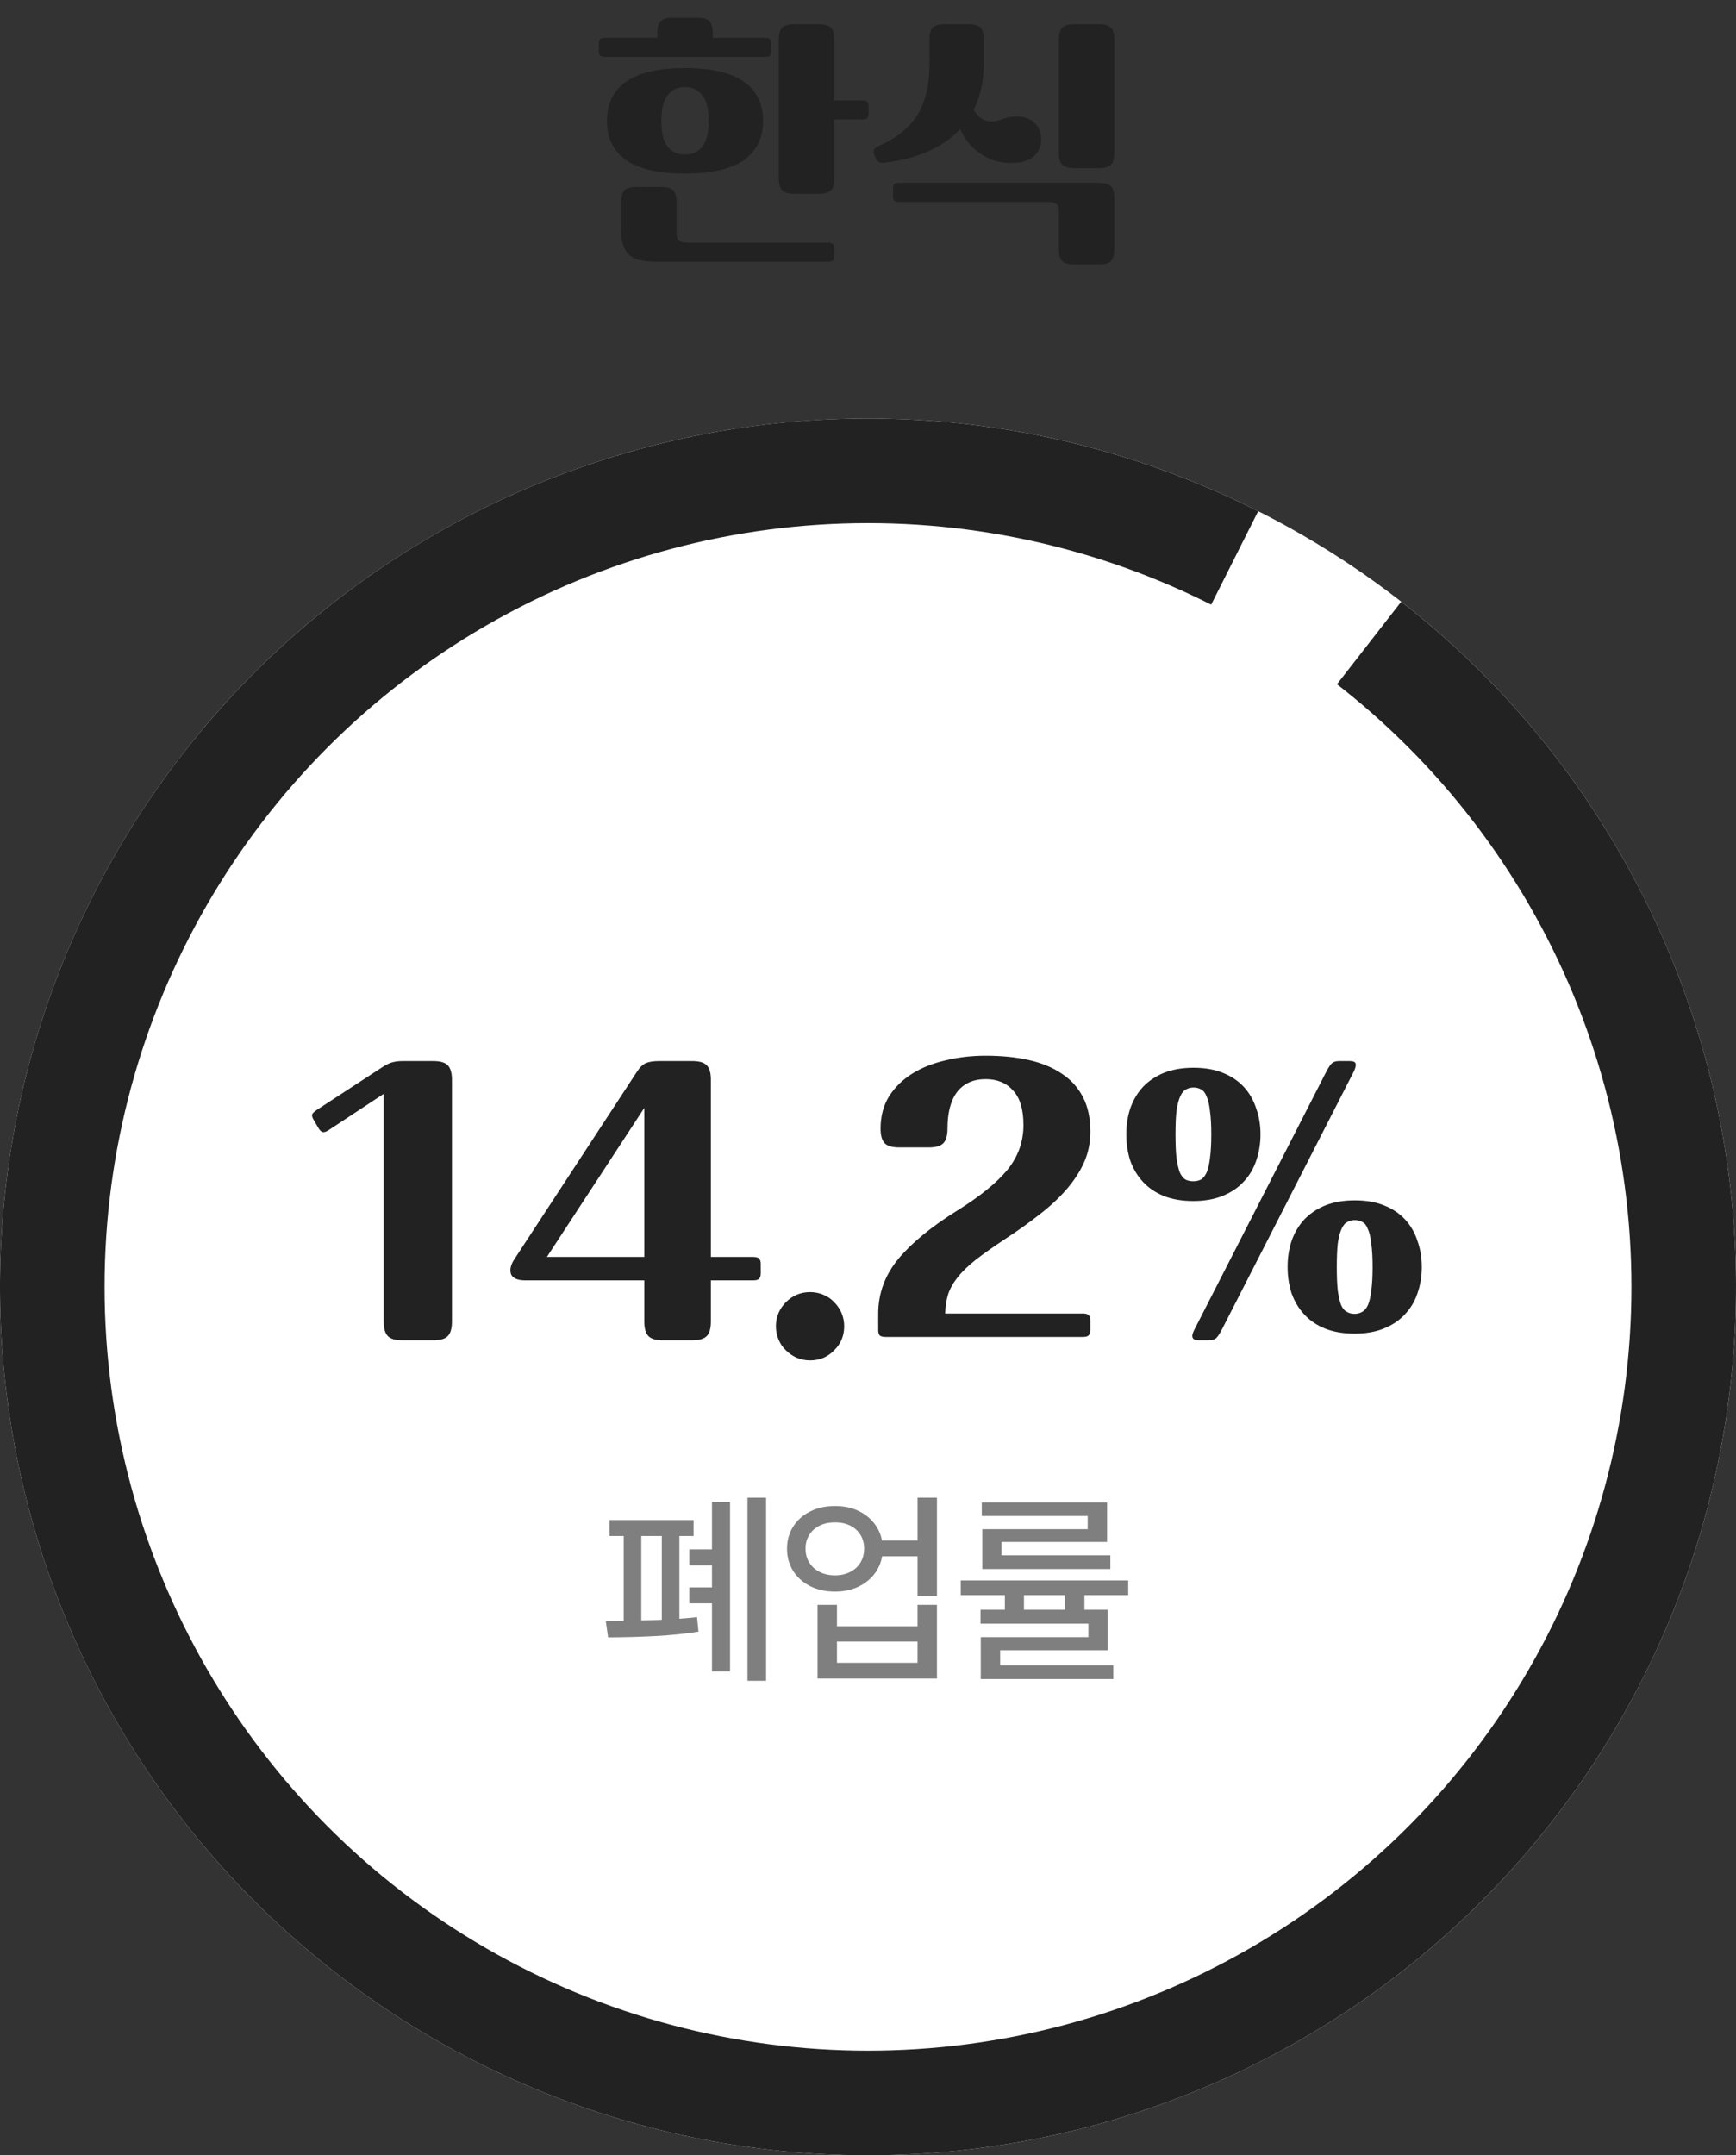 <svg fill="none" height="206" viewBox="0 0 166 206" width="166" xmlns="http://www.w3.org/2000/svg"><rect x="0" y="0" width="166" height="206" fill="#333333" stroke="none"/><path d="m65.502 16.592c-1.161 0-2.201-.095-3.12-.286s-1.699-.485-2.34-.884c-.641-.416-1.135-.945-1.482-1.586s-.52-1.404-.52-2.288.173-1.647.52-2.288.841-1.161 1.482-1.56c.641-.416 1.421-.719 2.34-.91s1.959-.286 3.12-.286 2.201.095 3.12.286 1.699.494 2.34.91c.641.399 1.135.919 1.482 1.56s.52 1.404.52 2.288-.173 1.647-.52 2.288-.841 1.17-1.482 1.586c-.641.399-1.421.693-2.34.884s-1.959.286-3.12.286zm14.274-6.994h2.678c.243 0 .399.043.468.13.087.087.13.225.13.416v.728c0 .191-.043.329-.13.416-.069.087-.225.13-.468.13h-2.678v5.642c0 .52-.104.893-.312 1.118s-.589.338-1.144.338h-2.392c-.555 0-.936-.113-1.144-.338s-.312-.598-.312-1.118v-13.286c0-.52.104-.893.312-1.118s.589-.338 1.144-.338h2.392c.555 0 .936.113 1.144.338s.312.598.312 1.118zm-15.08 12.662c0 .399.087.65.26.754.173.121.433.182.78.182h13.442c.243 0 .399.043.468.13.087.087.13.225.13.416v.728c0 .191-.043.329-.13.416-.069.087-.225.13-.468.13h-16.51c-1.231 0-2.089-.243-2.574-.728-.468-.468-.702-1.248-.702-2.34v-2.626c0-.52.104-.893.312-1.118s.589-.338 1.144-.338h2.392c.555 0 .936.113 1.144.338s.312.598.312 1.118zm8.45-18.642c.225 0 .381.043.468.13.087.069.13.208.13.416v.728c0 .208-.043.355-.13.442-.087.069-.243.104-.468.104h-15.288c-.225 0-.381-.035-.468-.104-.087-.087-.13-.234-.13-.442v-.728c0-.208.043-.347.13-.416.087-.087.243-.13.468-.13h4.992v-.468c0-.52.104-.893.312-1.118s.589-.338 1.144-.338h2.392c.555 0 .936.113 1.144.338s.312.598.312 1.118v.468zm-7.644 4.706c-.676 0-1.222.251-1.638.754-.416.485-.624 1.309-.624 2.47s.208 1.993.624 2.496c.416.485.962.728 1.638.728s1.222-.243 1.638-.728c.416-.503.624-1.335.624-2.496s-.208-1.985-.624-2.47c-.416-.503-.962-.754-1.638-.754zm23.374-4.55c0-.52.104-.893.312-1.118s.589-.338 1.144-.338h2.288c.555 0 .936.113 1.144.338s.312.598.312 1.118v2.34c0 1.595-.321 3.051-.962 4.368.26.485.598.815 1.014.988.433.173.893.182 1.378.026.347-.121.641-.208.884-.26.243-.069.52-.104.832-.104.676 0 1.231.191 1.664.572.451.381.676.936.676 1.664 0 .624-.243 1.153-.728 1.586-.468.416-1.196.624-2.184.624-.555 0-1.083-.078-1.586-.234-.485-.173-.936-.399-1.352-.676-.416-.295-.789-.641-1.118-1.04s-.589-.832-.78-1.3c-.815.884-1.829 1.595-3.042 2.132-1.196.537-2.591.901-4.186 1.092-.399.052-.659-.052-.78-.312l-.208-.468c-.156-.347-.026-.615.39-.806 1.664-.711 2.895-1.681 3.692-2.912.797-1.248 1.196-2.877 1.196-4.888zm17.68 10.842c0 .52-.104.893-.312 1.118s-.589.338-1.144.338h-2.392c-.555 0-.936-.113-1.144-.338s-.312-.598-.312-1.118v-10.842c0-.52.104-.893.312-1.118s.589-.338 1.144-.338h2.392c.555 0 .936.113 1.144.338s.312.598.312 1.118zm-5.304 5.616c0-.399-.087-.65-.26-.754-.173-.121-.433-.182-.78-.182h-14.222c-.243 0-.407-.043-.494-.13-.069-.087-.104-.225-.104-.416v-.728c0-.191.035-.329.104-.416.087-.087.251-.13.494-.13h19.11c.555 0 .936.113 1.144.338s.312.598.312 1.118v4.888c0 .52-.104.893-.312 1.118s-.589.338-1.144.338h-2.392c-.555 0-.936-.113-1.144-.338s-.312-.598-.312-1.118z" fill="#222"/><circle cx="83" cy="123" fill="#fff" r="83"/><path d="m133.988 57.508c16.816 13.092 27.952 32.151 31.101 53.228 3.149 21.078-1.931 42.56-14.187 59.995s-30.748 29.488-51.648 33.662c-20.899 4.173-42.603.148-60.615-11.243-18.012-11.39-30.953-29.273-36.142-49.944-5.188-20.67-2.227-42.545 8.271-61.091 10.498-18.547 27.728-32.345 48.121-38.536 20.393-6.191 42.385-4.3 61.422 5.281l-37.312 74.14z" fill="#222"/><circle cx="83" cy="123" fill="#fff" r="73"/><path d="m36.72 101.896c.363-.213.661-.341.896-.384.235-.064.555-.096.96-.096h2.848c.683 0 1.152.139 1.408.416s.384.736.384 1.376v23.104c0 .64-.128 1.099-.384 1.376s-.725.416-1.408.416h-2.944c-.683 0-1.152-.139-1.408-.416s-.384-.736-.384-1.376v-21.76l-5.248 3.456c-.256.171-.459.235-.608.192-.149-.064-.277-.192-.384-.384l-.448-.768c-.128-.213-.181-.384-.16-.512.043-.128.192-.277.448-.448zm31.256 18.24h4.032c.299 0 .491.053.576.16.107.107.16.277.16.512v.896c0 .235-.053.405-.16.512-.085.107-.277.16-.576.16h-4.032v3.936c0 .64-.128 1.099-.384 1.376s-.725.416-1.408.416h-2.784c-.683 0-1.152-.139-1.408-.416s-.384-.736-.384-1.376v-3.936h-11.36c-.747 0-1.205-.192-1.376-.576-.149-.405-.053-.875.288-1.408l11.744-17.952c.277-.427.565-.704.864-.832s.725-.192 1.28-.192h3.136c.683 0 1.152.139 1.408.416s.384.736.384 1.376zm-6.368 0v-14.24l-9.312 14.24zm12.586 6.624c0-.448.085-.875.256-1.28.171-.384.405-.725.704-1.024.299-.299.64-.533 1.024-.704.405-.171.832-.256 1.28-.256s.875.085 1.28.256c.405.171.747.405 1.024.704.299.299.533.64.704 1.024.171.405.256.832.256 1.28 0 .917-.32 1.685-.96 2.304-.619.64-1.387.96-2.304.96-.448 0-.875-.085-1.28-.256-.384-.171-.725-.405-1.024-.704-.299-.277-.533-.619-.704-1.024-.171-.405-.256-.832-.256-1.28zm20.055-25.856c1.536 0 2.912.139 4.128.416 1.237.277 2.293.715 3.168 1.312.874.576 1.546 1.323 2.016 2.24.469.917.704 2.016.704 3.296 0 1.045-.203 2.027-.608 2.944-.406.896-.971 1.76-1.696 2.592-.726.832-1.59 1.632-2.592 2.4-.981.768-2.059 1.536-3.232 2.304-1.131.747-2.069 1.408-2.816 1.984-.725.576-1.301 1.131-1.728 1.664s-.736 1.077-.928 1.632c-.171.555-.267 1.173-.288 1.856h13.152c.298 0 .49.053.576.16.106.107.16.277.16.512v.896c0 .235-.054.405-.16.512-.086.107-.278.16-.576.16h-18.817c-.299 0-.501-.053-.608-.16-.085-.107-.128-.277-.128-.512v-1.536c0-1.941.64-3.691 1.92-5.248 1.301-1.557 3.189-3.104 5.664-4.64 2.155-1.344 3.744-2.635 4.768-3.872 1.024-1.259 1.536-2.688 1.536-4.288 0-1.493-.331-2.592-.992-3.296-.64-.725-1.515-1.088-2.624-1.088-1.173 0-2.08.405-2.72 1.216-.619.811-.928 1.984-.928 3.52 0 .64-.128 1.099-.384 1.376s-.725.416-1.408.416h-2.816c-.683 0-1.152-.139-1.408-.416s-.384-.736-.384-1.376c0-1.173.267-2.197.8-3.072.555-.875 1.291-1.6 2.208-2.176s1.984-1.003 3.2-1.28c1.216-.299 2.496-.448 3.84-.448zm22.57 26.208c-.214.405-.395.672-.544.8-.15.128-.384.192-.704.192h-.96c-.619 0-.758-.331-.416-.992l12.64-24.704c.213-.405.394-.672.544-.8.149-.128.384-.192.704-.192h.96c.341 0 .533.075.576.224.064.149.01.405-.16.768zm3.712-18.688c0 .896-.139 1.739-.416 2.528-.256.768-.662 1.44-1.216 2.016-.534.576-1.206 1.024-2.016 1.344-.79.32-1.718.48-2.784.48-1.067 0-2.006-.16-2.816-.48-.79-.32-1.451-.768-1.984-1.344-.534-.576-.939-1.248-1.216-2.016-.256-.789-.384-1.632-.384-2.528s.128-1.728.384-2.496c.277-.789.682-1.472 1.216-2.048.554-.576 1.226-1.024 2.016-1.344.81-.32 1.749-.48 2.816-.48 1.066 0 1.994.16 2.784.48.81.32 1.482.768 2.016 1.344.533.576.928 1.259 1.184 2.048.277.768.416 1.6.416 2.496zm-8.128 0c0 .917.032 1.675.096 2.272.085.576.192 1.035.32 1.376.149.32.33.544.544.672.213.107.458.16.736.16.277 0 .522-.053.736-.16.213-.128.394-.352.544-.672.149-.341.256-.8.32-1.376.085-.597.128-1.355.128-2.272s-.043-1.664-.128-2.24c-.064-.597-.171-1.056-.32-1.376-.128-.341-.299-.565-.512-.672-.214-.128-.459-.192-.736-.192-.278 0-.523.064-.736.192-.214.107-.395.331-.544.672-.15.32-.267.779-.352 1.376-.064.576-.096 1.323-.096 2.24zm23.552 12.672c0 .896-.139 1.739-.416 2.528-.256.768-.662 1.44-1.216 2.016-.534.576-1.206 1.024-2.016 1.344-.79.32-1.718.48-2.784.48-1.067 0-2.006-.16-2.816-.48-.79-.32-1.451-.768-1.984-1.344-.534-.576-.939-1.248-1.216-2.016-.256-.789-.384-1.632-.384-2.528s.128-1.728.384-2.496c.277-.789.682-1.472 1.216-2.048.554-.576 1.226-1.024 2.016-1.344.81-.32 1.749-.48 2.816-.48 1.066 0 1.994.16 2.784.48.81.32 1.482.768 2.016 1.344.533.576.928 1.259 1.184 2.048.277.768.416 1.6.416 2.496zm-8.128 0c0 .917.032 1.675.096 2.272.085.576.192 1.035.32 1.376.149.32.33.533.544.64.213.128.458.192.736.192.277 0 .522-.064.736-.192.213-.107.394-.32.544-.64.149-.341.256-.8.32-1.376.085-.597.128-1.355.128-2.272s-.043-1.664-.128-2.24c-.064-.597-.171-1.056-.32-1.376-.128-.341-.299-.565-.512-.672-.214-.128-.459-.192-.736-.192-.278 0-.523.064-.736.192-.214.107-.395.331-.544.672-.15.32-.267.779-.352 1.376-.064.576-.096 1.323-.096 2.24z" fill="#222"/><path d="m73.254 160.65h-1.777v-17.5h1.777zm-3.447-.888h-1.728v-16.211h1.728zm-3.486-12.95h-8.037v-1.523h8.037zm-8.398 8.116c1.543 0 3.092-.026 4.648-.078 1.556-.059 2.917-.153 4.082-.284l.137 1.387c-1.211.195-2.568.335-4.072.42-1.497.078-3.021.12-4.57.127zm3.398.4h-1.68v-9.062h1.68zm3.643 0h-1.68v-9.062h1.68zm4.043-5.713h-3.096v-1.523h3.096zm0 3.633h-3.096v-1.523h3.096zm19.522-4.492h-4.629v-1.514h4.629zm-8.682-4.805c.866-.013 1.644.156 2.334.508.69.345 1.234.83 1.631 1.455.397.619.596 1.322.596 2.109 0 .795-.199 1.504-.596 2.129-.397.619-.941 1.104-1.631 1.455-.69.345-1.468.518-2.334.518-.885 0-1.676-.173-2.373-.518-.69-.351-1.234-.836-1.631-1.455-.391-.625-.586-1.334-.586-2.129 0-.787.195-1.49.586-2.109.397-.625.944-1.11 1.641-1.455.703-.352 1.491-.521 2.363-.508zm0 1.563c-.547-.007-1.035.094-1.465.302-.423.209-.755.505-.996.889-.241.378-.361.817-.361 1.318 0 .495.12.938.361 1.329.241.384.573.683.996.898.43.215.918.322 1.465.322.54 0 1.022-.107 1.445-.322s.752-.514.986-.898c.234-.391.352-.834.352-1.329 0-.501-.117-.94-.352-1.318-.234-.384-.563-.68-.986-.889-.423-.208-.905-.309-1.445-.302zm9.746 7.041h-1.855v-9.405h1.855zm-9.561 2.881h7.705v-2.041h1.855v7.041h-11.416v-7.041h1.855zm7.705 3.496v-2.032h-7.705v2.032zm20.147-6.475h-16.015v-1.396h16.015zm-1.972 5.273h-10.274v1.895h-1.855v-3.145h10.293v-1.289h-10.313v-1.328h12.149zm.546 2.754h-12.675v-1.308h12.675zm-.595-13.105h-10.098v1.777h-1.836v-2.998h10.078v-1.26h-10.127v-1.289h11.983zm.312 2.588h-12.246v-1.309h12.246zm-8.261 4.746h-1.826v-3.135h1.826zm5.782 0h-1.846v-3.135h1.846z" fill="#7f7f7f"/></svg>